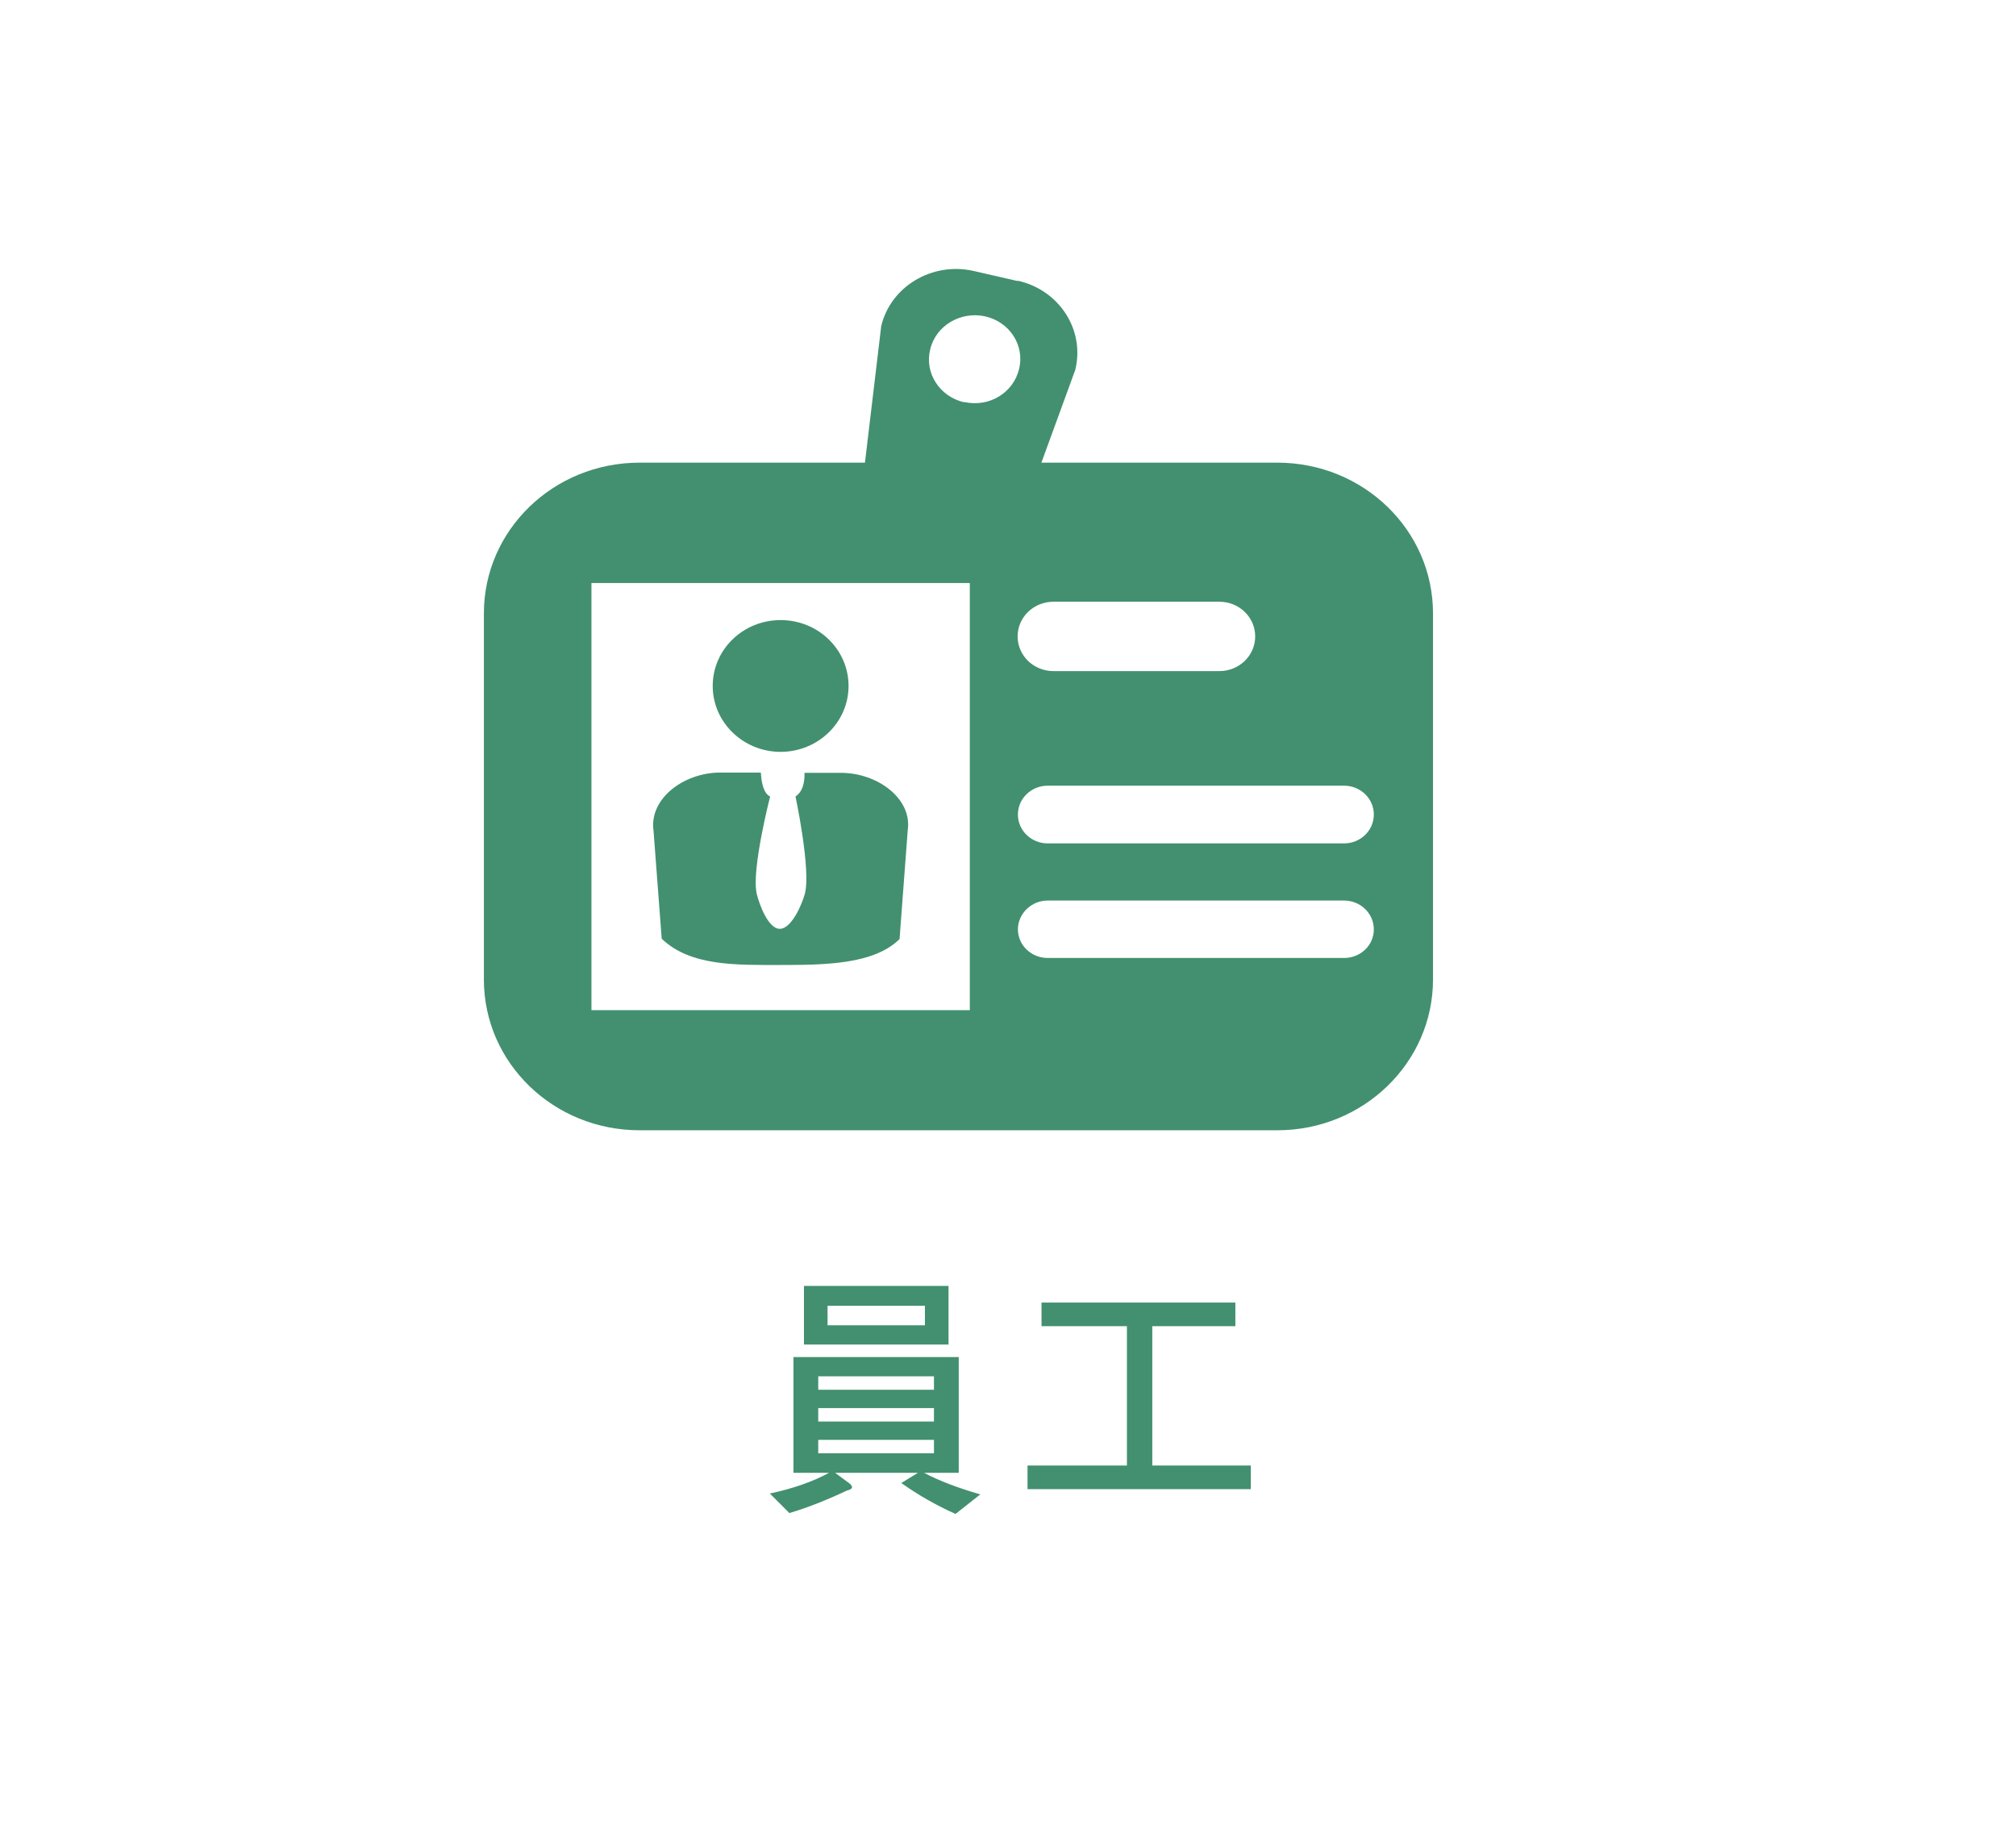 <?xml version="1.0" encoding="UTF-8"?>
<svg id="_圖層_2" data-name="圖層 2" xmlns="http://www.w3.org/2000/svg" xmlns:xlink="http://www.w3.org/1999/xlink" viewBox="0 0 69.16 63.05">
  <defs>
    <style>
      .cls-1 {
        clip-path: url(#clippath);
      }

      .cls-2 {
        fill: none;
      }

      .cls-2, .cls-3 {
        stroke-width: 0px;
      }

      .cls-3 {
        fill: #429070;
      }
    </style>
    <clipPath id="clippath">
      <rect class="cls-2" width="69.16" height="63.05"/>
    </clipPath>
  </defs>
  <g id="_圖層_1-2" data-name="圖層 1">
    <g class="cls-1">
      <path class="cls-3" d="M33.08,13.8c-.84-.19-1.37-1-1.17-1.81.19-.82,1.04-1.32,1.88-1.14.85.19,1.37,1,1.17,1.81-.2.82-1.03,1.32-1.88,1.13M34.91,9.64l-1.53-.35c-1.41-.31-2.83.54-3.15,1.9l-.58,4.87c-.28,1.15.46,2.28,1.64,2.55l1.28.29c1.18.26,2.36-.45,2.63-1.59l1.69-4.63c.33-1.37-.55-2.73-1.97-3.05"/>
      <path class="cls-3" d="M47.13,31.88c0,.55-.46.98-1.02.98h-10.17c-.56,0-1.02-.44-1.02-.98s.46-.99,1.02-.99h10.17c.56,0,1.02.44,1.02.99M47.13,27.94c0,.55-.46.99-1.02.99h-10.17c-.56,0-1.02-.44-1.02-.99s.46-.99,1.02-.99h10.17c.56,0,1.02.44,1.02.99M41.83,23.02h-5.69c-.68,0-1.23-.53-1.23-1.19s.55-1.19,1.23-1.19h5.69c.68,0,1.23.53,1.23,1.19s-.55,1.19-1.23,1.19M33.27,34.65h-12.98v-14.65h12.98v14.65ZM43.82,15.87h-21.88c-2.95,0-5.34,2.31-5.34,5.17v12.56c0,2.86,2.39,5.17,5.34,5.17h21.88c2.95,0,5.34-2.32,5.34-5.17v-12.56c0-2.86-2.39-5.17-5.34-5.17"/>
      <path class="cls-3" d="M30.86,32.21l.28-3.73c.16-1.08-1.03-1.97-2.29-1.97h-1.25c0,.1.02.6-.31.81,0,0,.54,2.53.32,3.34-.09.34-.45,1.2-.86,1.2-.4,0-.71-.86-.79-1.2-.19-.82.46-3.34.46-3.34-.1-.04-.28-.19-.32-.82h-1.39c-1.26,0-2.45.9-2.29,2l.28,3.7c.99.95,2.57.9,4.09.9s3.21-.02,4.08-.9"/>
      <path class="cls-3" d="M26.78,25.79c1.28,0,2.33-1.01,2.33-2.26s-1.04-2.26-2.33-2.26-2.33,1.01-2.33,2.26,1.05,2.26,2.33,2.26"/>
      <g>
        <path class="cls-3" d="M32.89,46.55v3.97h-1.19c.53.28,1.17.52,1.93.74l-.85.67c-.65-.29-1.27-.64-1.86-1.06l.57-.35h-2.84l.5.37c.05.04.08.09.08.13,0,.04-.06.08-.18.11-.7.33-1.36.59-1.97.77l-.67-.67c.8-.17,1.48-.41,2.03-.71h-1.22v-3.97h5.66ZM32.54,44.11v2.01h-4.96v-2.01h4.96ZM32.04,47.67v-.46h-3.97v.46h3.97ZM32.04,48.76v-.46h-3.97v.46h3.97ZM32.04,49.39h-3.97v.46h3.97v-.46ZM31.73,44.79h-3.34v.67h3.34v-.67Z"/>
        <path class="cls-3" d="M42.38,44.68v.81h-2.85v4.78h3.38v.81h-7.66v-.81h3.41v-4.78h-2.93v-.81h6.65Z"/>
      </g>
    </g>
  </g>
</svg>